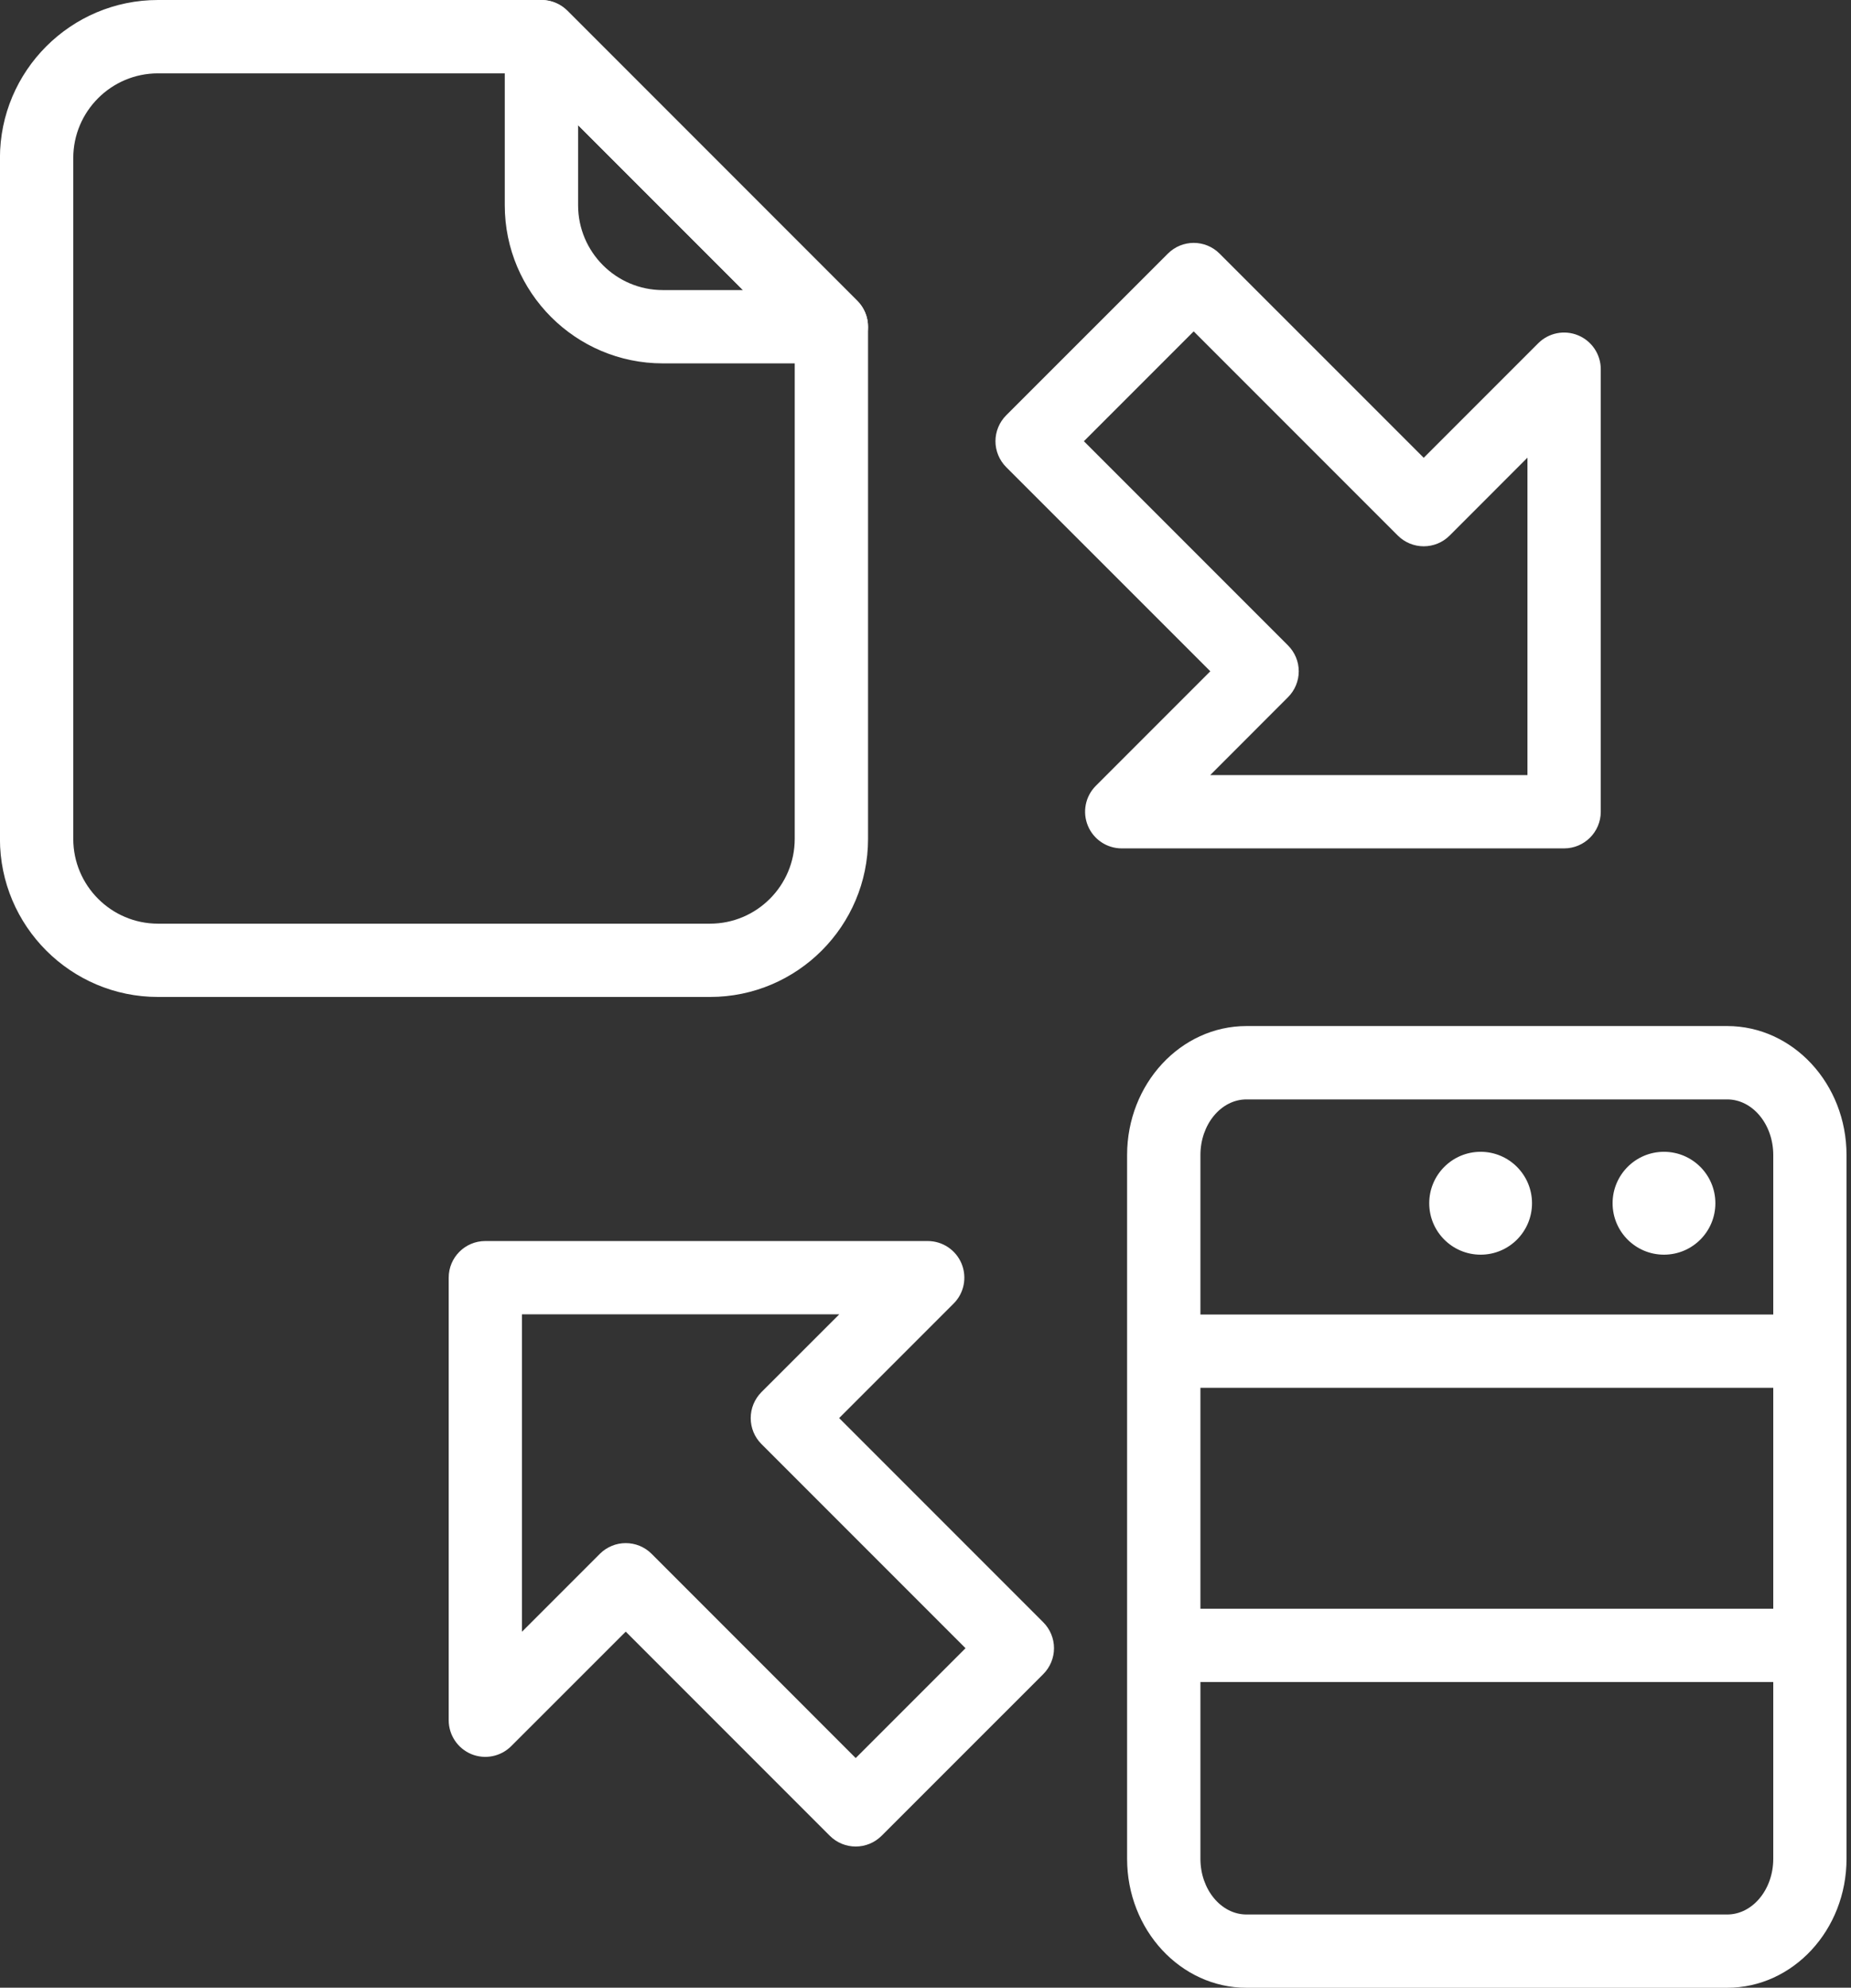 <?xml version="1.0" encoding="UTF-8" standalone="no"?> <svg xmlns="http://www.w3.org/2000/svg" xmlns:xlink="http://www.w3.org/1999/xlink" xmlns:serif="http://www.serif.com/" width="100%" height="100%" viewBox="0 0 177 190" xml:space="preserve" style="fill-rule:evenodd;clip-rule:evenodd;stroke-linejoin:round;stroke-miterlimit:1.414;"><rect x="0" y="0" width="177" height="190" fill="#333333" stroke="none"/> <g transform="matrix(5.556,0,0,5.556,165.16,98.077)"> <path d="M0,16.546L-8.273,16.546C-9.406,16.546 -10.328,15.551 -10.328,14.327L-10.328,2.219C-10.328,0.995 -9.406,0 -8.273,0L0,0C1.133,0 2.054,0.995 2.054,2.219L2.054,14.327C2.054,15.551 1.133,16.546 0,16.546M-8.273,1.262C-8.71,1.262 -9.066,1.691 -9.066,2.219L-9.066,14.327C-9.066,14.855 -8.71,15.285 -8.273,15.285L0,15.285C0.437,15.285 0.793,14.855 0.793,14.327L0.793,2.219C0.793,1.691 0.437,1.262 0,1.262L-8.273,1.262Z" style="fill:white;fill-rule:nonzero;"></path> </g> <g transform="matrix(5.556,0,0,5.556,171.093,125.651)"> <path d="M0,1.261L-10.409,1.261C-10.757,1.261 -11.039,0.979 -11.039,0.63C-11.039,0.282 -10.757,0 -10.409,0L0,0C0.348,0 0.631,0.282 0.631,0.63C0.631,0.979 0.348,1.261 0,1.261" style="fill:white;fill-rule:nonzero;"></path> </g> <g transform="matrix(5.556,0,0,5.556,171.093,153.771)"> <path d="M0,1.261L-10.409,1.261C-10.757,1.261 -11.039,0.979 -11.039,0.63C-11.039,0.282 -10.757,0 -10.409,0L0,0C0.348,0 0.631,0.282 0.631,0.63C0.631,0.979 0.348,1.261 0,1.261" style="fill:white;fill-rule:nonzero;"></path> </g> <g transform="matrix(5.556,0,0,5.556,146.497,115.014)"> <path d="M0,0C0,0.489 -0.396,0.885 -0.884,0.885C-1.373,0.885 -1.769,0.489 -1.769,0C-1.769,-0.488 -1.373,-0.885 -0.884,-0.885C-0.396,-0.885 0,-0.488 0,0" style="fill:white;fill-rule:nonzero;"></path> </g> <g transform="matrix(5.556,0,0,5.556,164.031,115.014)"> <path d="M0,0C0,0.489 -0.396,0.885 -0.885,0.885C-1.373,0.885 -1.769,0.489 -1.769,0C-1.769,-0.488 -1.373,-0.885 -0.885,-0.885C-0.396,-0.885 0,-0.488 0,0" style="fill:white;fill-rule:nonzero;"></path> </g> <g transform="matrix(5.556,0,0,5.556,81.826,118.627)"> <path d="M0,10.417C-0.161,10.417 -0.323,10.355 -0.446,10.232L-3.958,6.72L-5.929,8.69C-6.109,8.87 -6.38,8.924 -6.616,8.827C-6.851,8.729 -7.005,8.499 -7.005,8.244L-7.005,0.63C-7.005,0.282 -6.723,0 -6.375,0L1.239,0C1.494,0 1.724,0.153 1.822,0.389C1.919,0.625 1.866,0.896 1.685,1.076L-0.285,3.046L3.228,6.559C3.346,6.677 3.413,6.838 3.413,7.005C3.413,7.172 3.346,7.333 3.228,7.451L0.446,10.232C0.323,10.355 0.161,10.417 0,10.417M-3.958,5.197C-3.797,5.197 -3.635,5.259 -3.512,5.382L0,8.895L1.89,7.005L-1.623,3.492C-1.741,3.374 -1.807,3.214 -1.807,3.046C-1.807,2.879 -1.741,2.719 -1.623,2.6L-0.283,1.261L-5.744,1.261L-5.744,6.722L-4.404,5.382C-4.281,5.259 -4.119,5.197 -3.958,5.197" style="fill:white;fill-rule:nonzero;"></path> </g> <g transform="matrix(5.556,0,0,5.556,149.566,22.874)"> <path d="M0,10.479L-7.614,10.479C-7.869,10.479 -8.099,10.325 -8.196,10.09C-8.294,9.854 -8.24,9.583 -8.06,9.403L-6.089,7.432L-9.602,3.92C-9.72,3.801 -9.787,3.641 -9.787,3.474C-9.787,3.307 -9.72,3.146 -9.602,3.028L-6.82,0.247C-6.574,0 -6.175,0 -5.929,0.247L-2.416,3.759L-0.446,1.789C-0.265,1.608 0.005,1.555 0.241,1.652C0.477,1.75 0.631,1.98 0.631,2.235L0.631,9.848C0.631,10.197 0.348,10.479 0,10.479M-6.091,9.218L-0.631,9.218L-0.631,3.757L-1.97,5.097C-2.216,5.343 -2.616,5.343 -2.862,5.097L-6.375,1.584L-8.265,3.474L-4.752,6.987C-4.634,7.105 -4.567,7.265 -4.567,7.432C-4.567,7.6 -4.634,7.76 -4.752,7.878L-6.091,9.218Z" style="fill:white;fill-rule:nonzero;"></path> </g> <g transform="matrix(5.556,0,0,5.556,67.894,0)"> <path d="M0,17.152L-9.501,17.152C-11.001,17.152 -12.221,15.932 -12.221,14.432L-12.221,2.72C-12.221,1.22 -11.001,0 -9.501,0L-2.901,0C-2.734,0 -2.574,0.067 -2.455,0.185L2.535,5.175C2.653,5.293 2.72,5.454 2.72,5.621L2.72,14.432C2.72,15.932 1.5,17.152 0,17.152M-9.501,1.262C-10.305,1.262 -10.959,1.916 -10.959,2.72L-10.959,14.432C-10.959,15.236 -10.305,15.891 -9.501,15.891L0,15.891C0.804,15.891 1.458,15.236 1.458,14.432L1.458,5.882L-3.162,1.262L-9.501,1.262Z" style="fill:white;fill-rule:nonzero;"></path> </g> <g transform="matrix(5.556,0,0,5.556,79.499,-0.274)"> <path d="M0,6.301L-2.901,6.301C-4.401,6.301 -5.621,5.081 -5.621,3.581L-5.621,0.68C-5.621,0.425 -5.467,0.195 -5.231,0.098C-4.996,0 -4.725,0.054 -4.544,0.234L0.446,5.225C0.626,5.405 0.68,5.676 0.583,5.912C0.485,6.147 0.255,6.301 0,6.301M-4.359,2.203L-4.359,3.581C-4.359,4.385 -3.705,5.04 -2.901,5.04L-1.522,5.04L-4.359,2.203Z" style="fill:white;fill-rule:nonzero;"></path> </g> </svg> 
